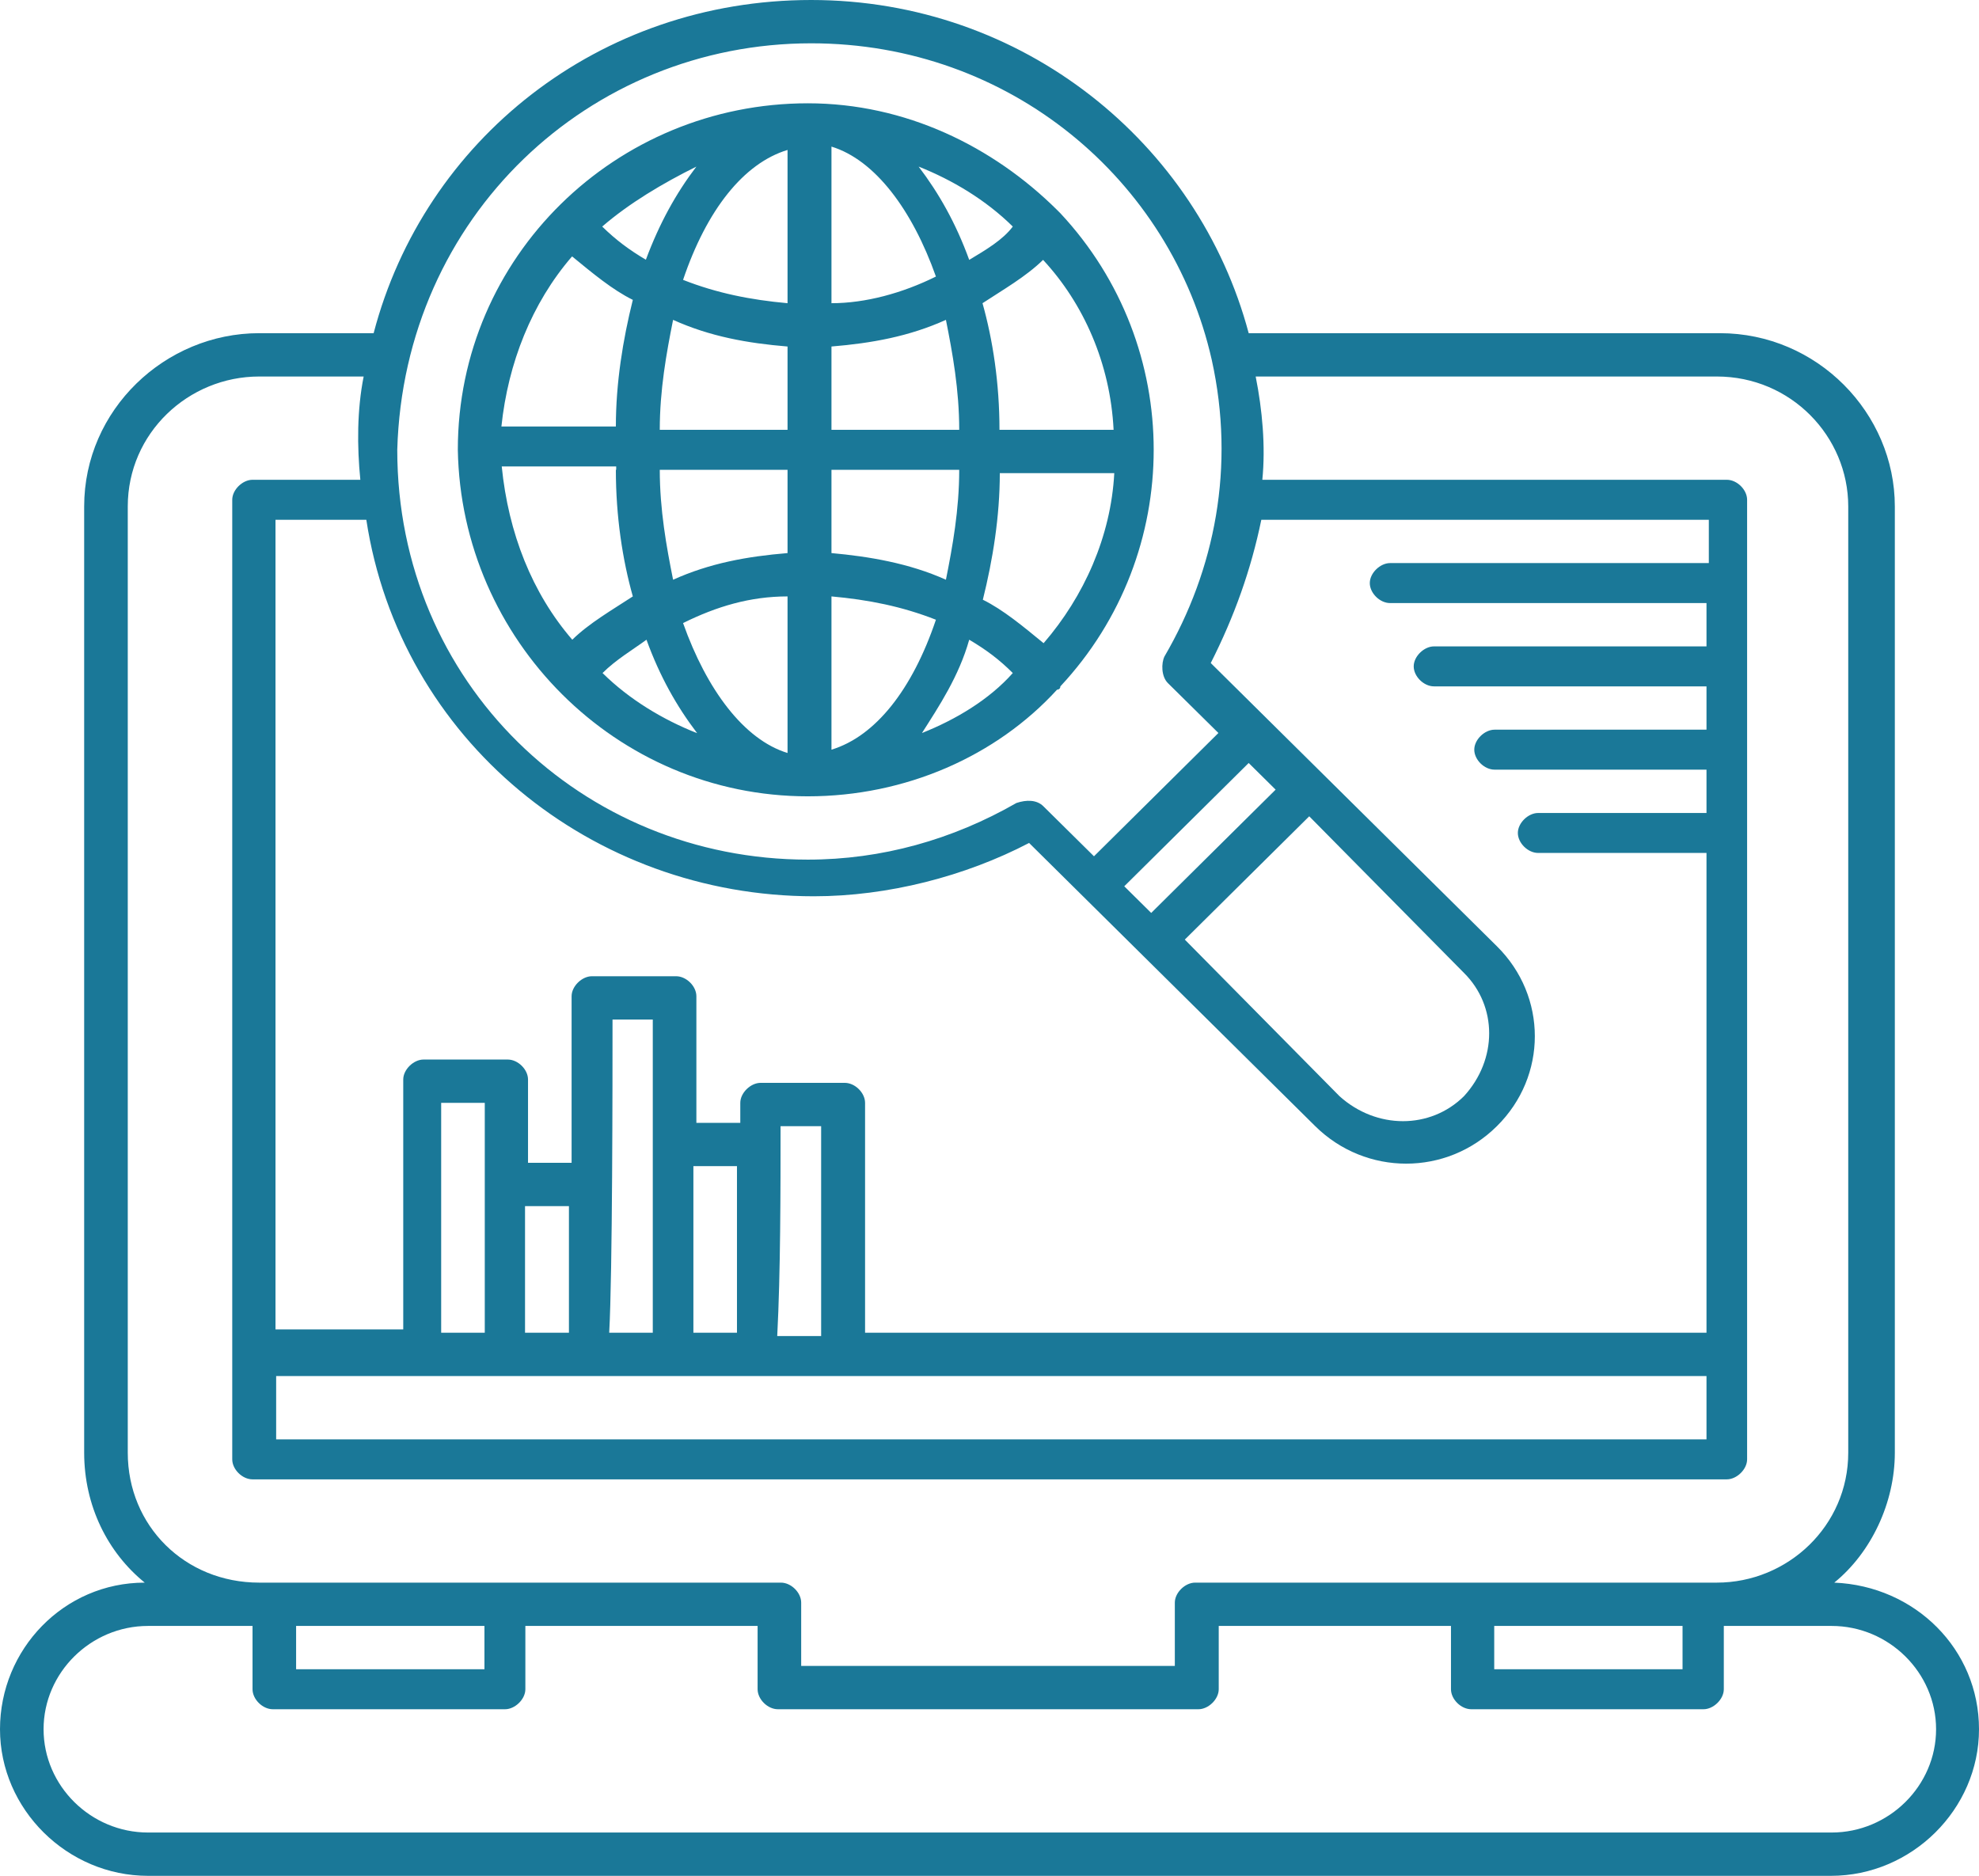 <svg width="96" height="91" viewBox="0 0 96 91" fill="none" xmlns="http://www.w3.org/2000/svg">
<g clip-path="url(#clip0_12864_617)">
<path d="M88.979 76.776C90.771 75.322 91.917 72.897 91.917 70.472V24.568C91.917 20.043 88.156 16.163 83.427 16.163H60.573C58.12 6.95 49.63 0 39.349 0C29.068 0 20.578 6.789 18.125 16.163H12.573C8.005 16.163 4.083 19.881 4.083 24.568V70.472C4.083 73.059 5.229 75.322 7.021 76.776C3.099 76.776 0 80.009 0 83.888C0 87.767 3.26 91 7.182 91H88.818C92.74 91 96 87.767 96 83.888C96 80.009 92.901 76.938 88.979 76.776ZM72.484 78.877H81.619V80.979H72.484V78.877ZM13.396 66.755H82.781V69.826H13.396V66.755ZM29.713 49.46H31.666V64.654H29.552C29.713 61.744 29.713 52.369 29.713 49.46ZM37.88 54.632H39.833V64.815H37.703C37.864 61.744 37.864 57.703 37.864 54.632H37.88ZM35.75 64.654H33.636V56.572H35.75V64.654ZM27.599 64.654H25.469V58.511H27.599V64.654ZM23.516 64.654H21.401V53.501H23.516V64.654ZM82.781 27.316H67.432C66.948 27.316 66.448 27.801 66.448 28.286C66.448 28.771 66.932 29.256 67.432 29.256H82.781V31.357H69.563C69.079 31.357 68.578 31.842 68.578 32.327C68.578 32.812 69.062 33.297 69.563 33.297H82.781V35.398H72.5C72.016 35.398 71.516 35.883 71.516 36.368C71.516 36.853 72 37.337 72.5 37.337H82.781V39.439H74.615C74.13 39.439 73.63 39.924 73.63 40.408C73.63 40.893 74.114 41.378 74.615 41.378H82.781V64.654H41.964V53.501C41.964 53.016 41.48 52.531 40.979 52.531H36.896C36.412 52.531 35.911 53.016 35.911 53.501V54.471H33.781V48.329C33.781 47.844 33.297 47.359 32.796 47.359H28.713C28.229 47.359 27.728 47.844 27.728 48.329V56.41H25.614V52.369C25.614 51.885 25.13 51.4 24.63 51.4H20.546C20.062 51.4 19.561 51.885 19.561 52.369V64.492H13.364V25.215H17.77C19.4 35.883 28.713 43.48 39.478 43.48C43.077 43.48 46.822 42.51 49.921 40.893L63.801 54.632C66.254 57.057 70.176 57.057 72.613 54.632C75.067 52.208 75.067 48.329 72.613 45.904L61.509 34.913L58.733 32.165C59.879 29.902 60.686 27.639 61.186 25.215H82.894V27.316H82.733H82.781ZM61.88 38.307L55.844 44.288L54.537 42.995L60.573 37.014L61.88 38.307ZM71.016 47.197C72.646 48.813 72.646 51.4 71.016 53.178C69.385 54.794 66.771 54.794 64.979 53.178L57.474 45.581L63.51 39.6L71.016 47.197ZM39.349 2.101C48.984 2.101 56.812 8.728 58.781 17.456C59.927 22.629 58.943 27.639 56.49 31.842C56.328 32.165 56.328 32.812 56.651 33.135L59.104 35.559L53.068 41.54L50.615 39.115C50.292 38.792 49.791 38.792 49.307 38.954C46.209 40.732 42.771 41.702 39.188 41.702C28.245 41.702 19.271 33.135 19.271 21.821C19.594 10.506 28.584 2.101 39.349 2.101ZM6.198 70.472V24.568C6.198 21.012 9.135 18.265 12.573 18.265H17.641C17.318 19.881 17.318 21.659 17.48 23.275H12.25C11.766 23.275 11.266 23.76 11.266 24.245V70.796C11.266 71.281 11.75 71.766 12.25 71.766H83.766C84.25 71.766 84.751 71.281 84.751 70.796V24.245C84.751 23.76 84.266 23.275 83.766 23.275H61.235C61.396 21.659 61.235 19.881 60.912 18.265H83.282C86.881 18.265 89.657 21.174 89.657 24.568V70.472C89.657 74.028 86.72 76.776 83.282 76.776H57.974C57.49 76.776 56.99 77.261 56.99 77.746V80.817H38.865V77.746C38.865 77.261 38.381 76.776 37.88 76.776H12.573C8.974 76.776 6.198 74.028 6.198 70.472ZM14.364 78.877H23.5V80.979H14.364V78.877ZM88.818 88.899H7.182C4.406 88.899 2.114 86.636 2.114 83.888C2.114 81.14 4.406 78.877 7.182 78.877H12.25V81.948C12.25 82.433 12.734 82.918 13.235 82.918H24.5C24.985 82.918 25.485 82.433 25.485 81.948V78.877H36.751V81.948C36.751 82.433 37.235 82.918 37.735 82.918H58.136C58.62 82.918 59.12 82.433 59.12 81.948V78.877H70.386V81.948C70.386 82.433 70.87 82.918 71.371 82.918H82.636C83.12 82.918 83.621 82.433 83.621 81.948V78.877H88.85C91.626 78.877 93.918 81.14 93.918 83.888C93.918 86.636 91.626 88.899 88.85 88.899H88.818Z" fill="#1A7898"/>
<path d="M39.188 38.631C43.917 38.631 48.323 36.691 51.276 33.458C51.276 33.458 51.438 33.458 51.438 33.297C57.474 26.831 57.474 16.81 51.438 10.345L51.276 10.183C48.178 7.112 43.933 5.011 39.188 5.011C29.875 5.011 22.209 12.446 22.209 21.821C22.37 31.034 29.875 38.631 39.188 38.631ZM27.761 12.446C28.745 13.254 29.713 14.062 30.698 14.547C30.214 16.487 29.875 18.588 29.875 20.689H24.323C24.646 17.618 25.791 14.709 27.744 12.446H27.761ZM54.036 20.851H48.484C48.484 18.588 48.161 16.487 47.661 14.709C48.646 14.062 49.775 13.416 50.599 12.607C52.551 14.709 53.859 17.618 54.02 20.851H54.036ZM50.615 31.195C49.63 30.387 48.662 29.579 47.677 29.094C48.161 27.155 48.5 25.053 48.5 22.952H54.053C53.891 26.023 52.584 28.933 50.631 31.195H50.615ZM40.334 28.933C42.125 29.094 43.755 29.418 45.401 30.064C44.256 33.458 42.464 35.721 40.334 36.368V28.933ZM40.334 26.831V22.791H46.531C46.531 24.73 46.209 26.508 45.886 28.124C44.094 27.316 42.125 26.993 40.334 26.831ZM40.334 20.851V16.81C42.286 16.648 44.094 16.325 45.886 15.517C46.209 17.133 46.531 18.911 46.531 20.851H40.334ZM40.334 14.709V7.112C42.448 7.759 44.256 10.183 45.401 13.416C43.771 14.224 41.98 14.709 40.334 14.709ZM38.203 14.709C36.412 14.547 34.782 14.224 33.135 13.577C34.281 10.183 36.073 7.92 38.203 7.274V14.709ZM38.203 16.81V20.851H32.005C32.005 18.911 32.328 17.133 32.651 15.517C34.443 16.325 36.25 16.648 38.203 16.81ZM38.203 22.791V26.831C36.25 26.993 34.443 27.316 32.651 28.124C32.328 26.508 32.005 24.73 32.005 22.791H38.203ZM38.203 28.933V36.529C36.089 35.883 34.281 33.458 33.135 30.226C34.765 29.418 36.395 28.933 38.203 28.933ZM33.797 35.56C32.167 34.913 30.537 33.943 29.229 32.65C29.875 32.004 30.698 31.519 31.36 31.034C32.005 32.812 32.828 34.267 33.813 35.56H33.797ZM47.016 31.034C47.839 31.519 48.484 32.004 49.13 32.65C47.984 33.943 46.354 34.913 44.724 35.56C45.547 34.267 46.515 32.812 47.016 31.034ZM47.016 12.607C46.37 10.83 45.547 9.375 44.562 8.082C46.192 8.728 47.822 9.698 49.13 10.991C48.646 11.638 47.822 12.123 47.016 12.607ZM31.344 12.607C30.52 12.123 29.875 11.638 29.213 10.991C30.52 9.86 32.151 8.89 33.781 8.082C32.796 9.375 31.989 10.83 31.328 12.607H31.344ZM29.875 22.791C29.875 25.053 30.198 27.155 30.698 28.933C29.713 29.579 28.584 30.226 27.761 31.034C25.808 28.771 24.662 25.861 24.339 22.629H29.891V22.791H29.875Z" fill="#1A7898"/>
</g>
<defs>
<clipPath id="clip0_12864_617">
<rect width="96" height="91" fill="white"/>
</clipPath>
</defs>
</svg>
